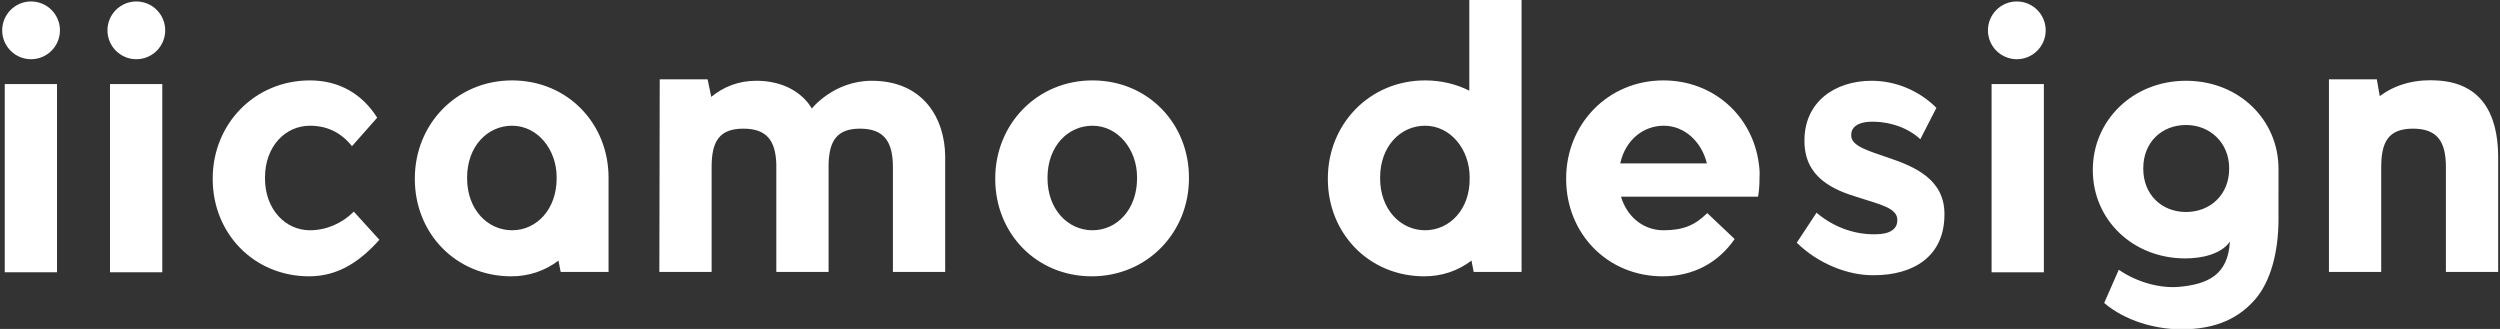 <svg xmlns="http://www.w3.org/2000/svg" xml:space="preserve" id="レイヤー_1" x="0" y="0" style="enable-background:new 0 0 684 90" version="1.1" viewBox="0 0 684 90"><rect x="0" y="0" width="684" height="90" fill="#333333" stroke="none"/><style>.st0{fill:#fff}</style><path d="M166.5 48.6c0-14.8-11.2-26.6-26.4-26.6s-26.6 12-26.6 26.8v.2c0 14.8 11.2 26.6 26.4 26.6 4.8 0 9.2-1.5 12.9-4.3l.6 3.1h13.1V48.6zM140.1 63c-6.7 0-12.3-5.7-12.3-14.2v-.2c0-8.6 5.6-14.2 12.3-14.2 7 0 12.2 6.5 12.2 14.1v.3c0 8.5-5.5 14.2-12.2 14.2zM416.3 0H402v24.8c-3.6-1.8-7.7-2.8-12.1-2.8-15.2 0-26.6 12-26.6 26.8v.2c0 14.8 11.2 26.6 26.4 26.6 4.8 0 9.2-1.5 12.9-4.3l.6 3.1h13.1V0zm-26.4 63c-6.7 0-12.3-5.7-12.3-14.2v-.2c0-8.6 5.6-14.2 12.3-14.2 7 0 12.2 6.5 12.2 14.1v.3c.1 8.5-5.5 14.2-12.2 14.2zm91.3-18.3C479.5 31.8 468.9 22 455.1 22c-15.2 0-26.6 12-26.6 26.8v.2c0 14.8 11.2 26.6 26.4 26.6 8.4 0 15.2-3.7 19.7-10.2l-7.5-7.1c-3.4 3.4-6.7 4.7-12 4.7s-9.9-3.5-11.6-9.2H481c.3-1.6.4-3.3.4-5v-.2c.1-1.3 0-2.6-.2-3.9zm-37.9 0c1.4-6.4 6.3-10.3 11.9-10.3 5.8 0 10.4 4.5 11.8 10.3h-23.7zm180.1 1.5c0-13.4-10.8-24.1-25.3-24.1-14.6 0-25.5 10.9-25.5 24.3v.2c0 13.4 10.8 24.1 25.3 24.1 4.4 0 9.8-1.1 12.2-4.6-.5 9.1-6 11.7-14.1 12.4-5.1.4-11.4-1.3-16.3-4.7l-4 9.1c5.8 4.9 13.8 7.1 20.7 7.2 10.2.1 16.4-3.3 20.7-8.3 4.1-4.8 6.3-12.7 6.3-21.9V46.2zm-13.5 0c0 7-5.1 11.8-11.8 11.8-6.7 0-11.7-4.8-11.7-11.8V46c0-7 5-11.8 11.7-11.8 6.6 0 11.8 4.9 11.8 11.8v.2zM1.3 23h14.3v51.5H1.3V23zm297.6-1c-15.2 0-26.6 12-26.6 26.8v.2c0 14.8 11.2 26.6 26.4 26.6s26.6-12 26.6-26.8v-.2c0-14.8-11.2-26.6-26.4-26.6zm0 41c-6.7 0-12.3-5.7-12.3-14.2v-.2c0-8.6 5.6-14.2 12.3-14.2 7 0 12.2 6.5 12.2 14.1v.3c0 8.5-5.5 14.2-12.2 14.2zm192.7 3.4 5.4-8.2c5.2 4.4 11.1 6 16.1 5.9 4.1 0 6-1.5 6-3.8v-.2c0-3.2-4.9-4.2-10.4-6-7.1-2.1-15-5.5-15-15.5v-.2c0-10.5 8.3-16.3 18.4-16.3 6.4 0 12.9 2.6 17.7 7.4l-4.4 8.6c-3.3-3.1-8.3-4.9-13.6-4.8-3.5.1-5.3 1.5-5.3 3.6v.2c0 2.9 4.8 4.2 10.3 6.1 7.1 2.4 15.2 5.9 15.2 15.3v.2c0 11.4-8.4 16.6-19.3 16.6-7 .1-15.2-3.1-21.1-8.9z" class="st0"/><circle cx="8.5" cy="8.3" r="7.9" class="st0"/><path d="M544.9 23h14.3v51.5h-14.3V23z" class="st0"/><circle cx="551.8" cy="8.3" r="7.9" class="st0"/><path d="M30.1 23h14.3v51.5H30.1V23z" class="st0"/><circle cx="37.3" cy="8.3" r="7.9" class="st0"/><path d="M238.5 22.1c-10.4 0-16.4 7.6-16.4 7.6s-3.7-7.6-15.2-7.6c-4.9 0-9 1.7-12.3 4.4l-1-4.8h-13.1l-.1 52.7h14.3V45.7c0-6.9 2-10.5 8.7-10.5 6.4 0 8.8 3.3 9 9.7v29.5h14.3V44.8c.2-6.3 2.3-9.6 8.6-9.6 6.6 0 9 3.6 9 10.5v28.7h14.3V42.7c-.1-10.2-5.9-20.6-20.1-20.6zm427.9-.1c-6.4-.3-11.4 1.4-15.3 4.3l-.8-4.6h-13.1v52.5-.1.3h14.3V45.7c0-6.9 2-10.5 8.7-10.5s9 3.6 9 10.5v28.7h14.3V42.7c-.1-11.8-4.8-20.2-17.1-20.7zM84.8 63c-6.7 0-12.3-5.7-12.3-14.2v-.2c0-8.6 5.6-14.2 12.3-14.2 4.5 0 8.4 1.7 11.5 5.6l6.9-7.8C99.1 25.7 92.8 22 84.8 22c-15.2 0-26.6 12-26.6 26.8v.2c0 14.8 11.2 26.6 26.4 26.6 8.2 0 14.2-4.4 19.2-10l-7-7.7c-3.2 3.2-7.5 5.1-12 5.1z" class="st0"/></svg>